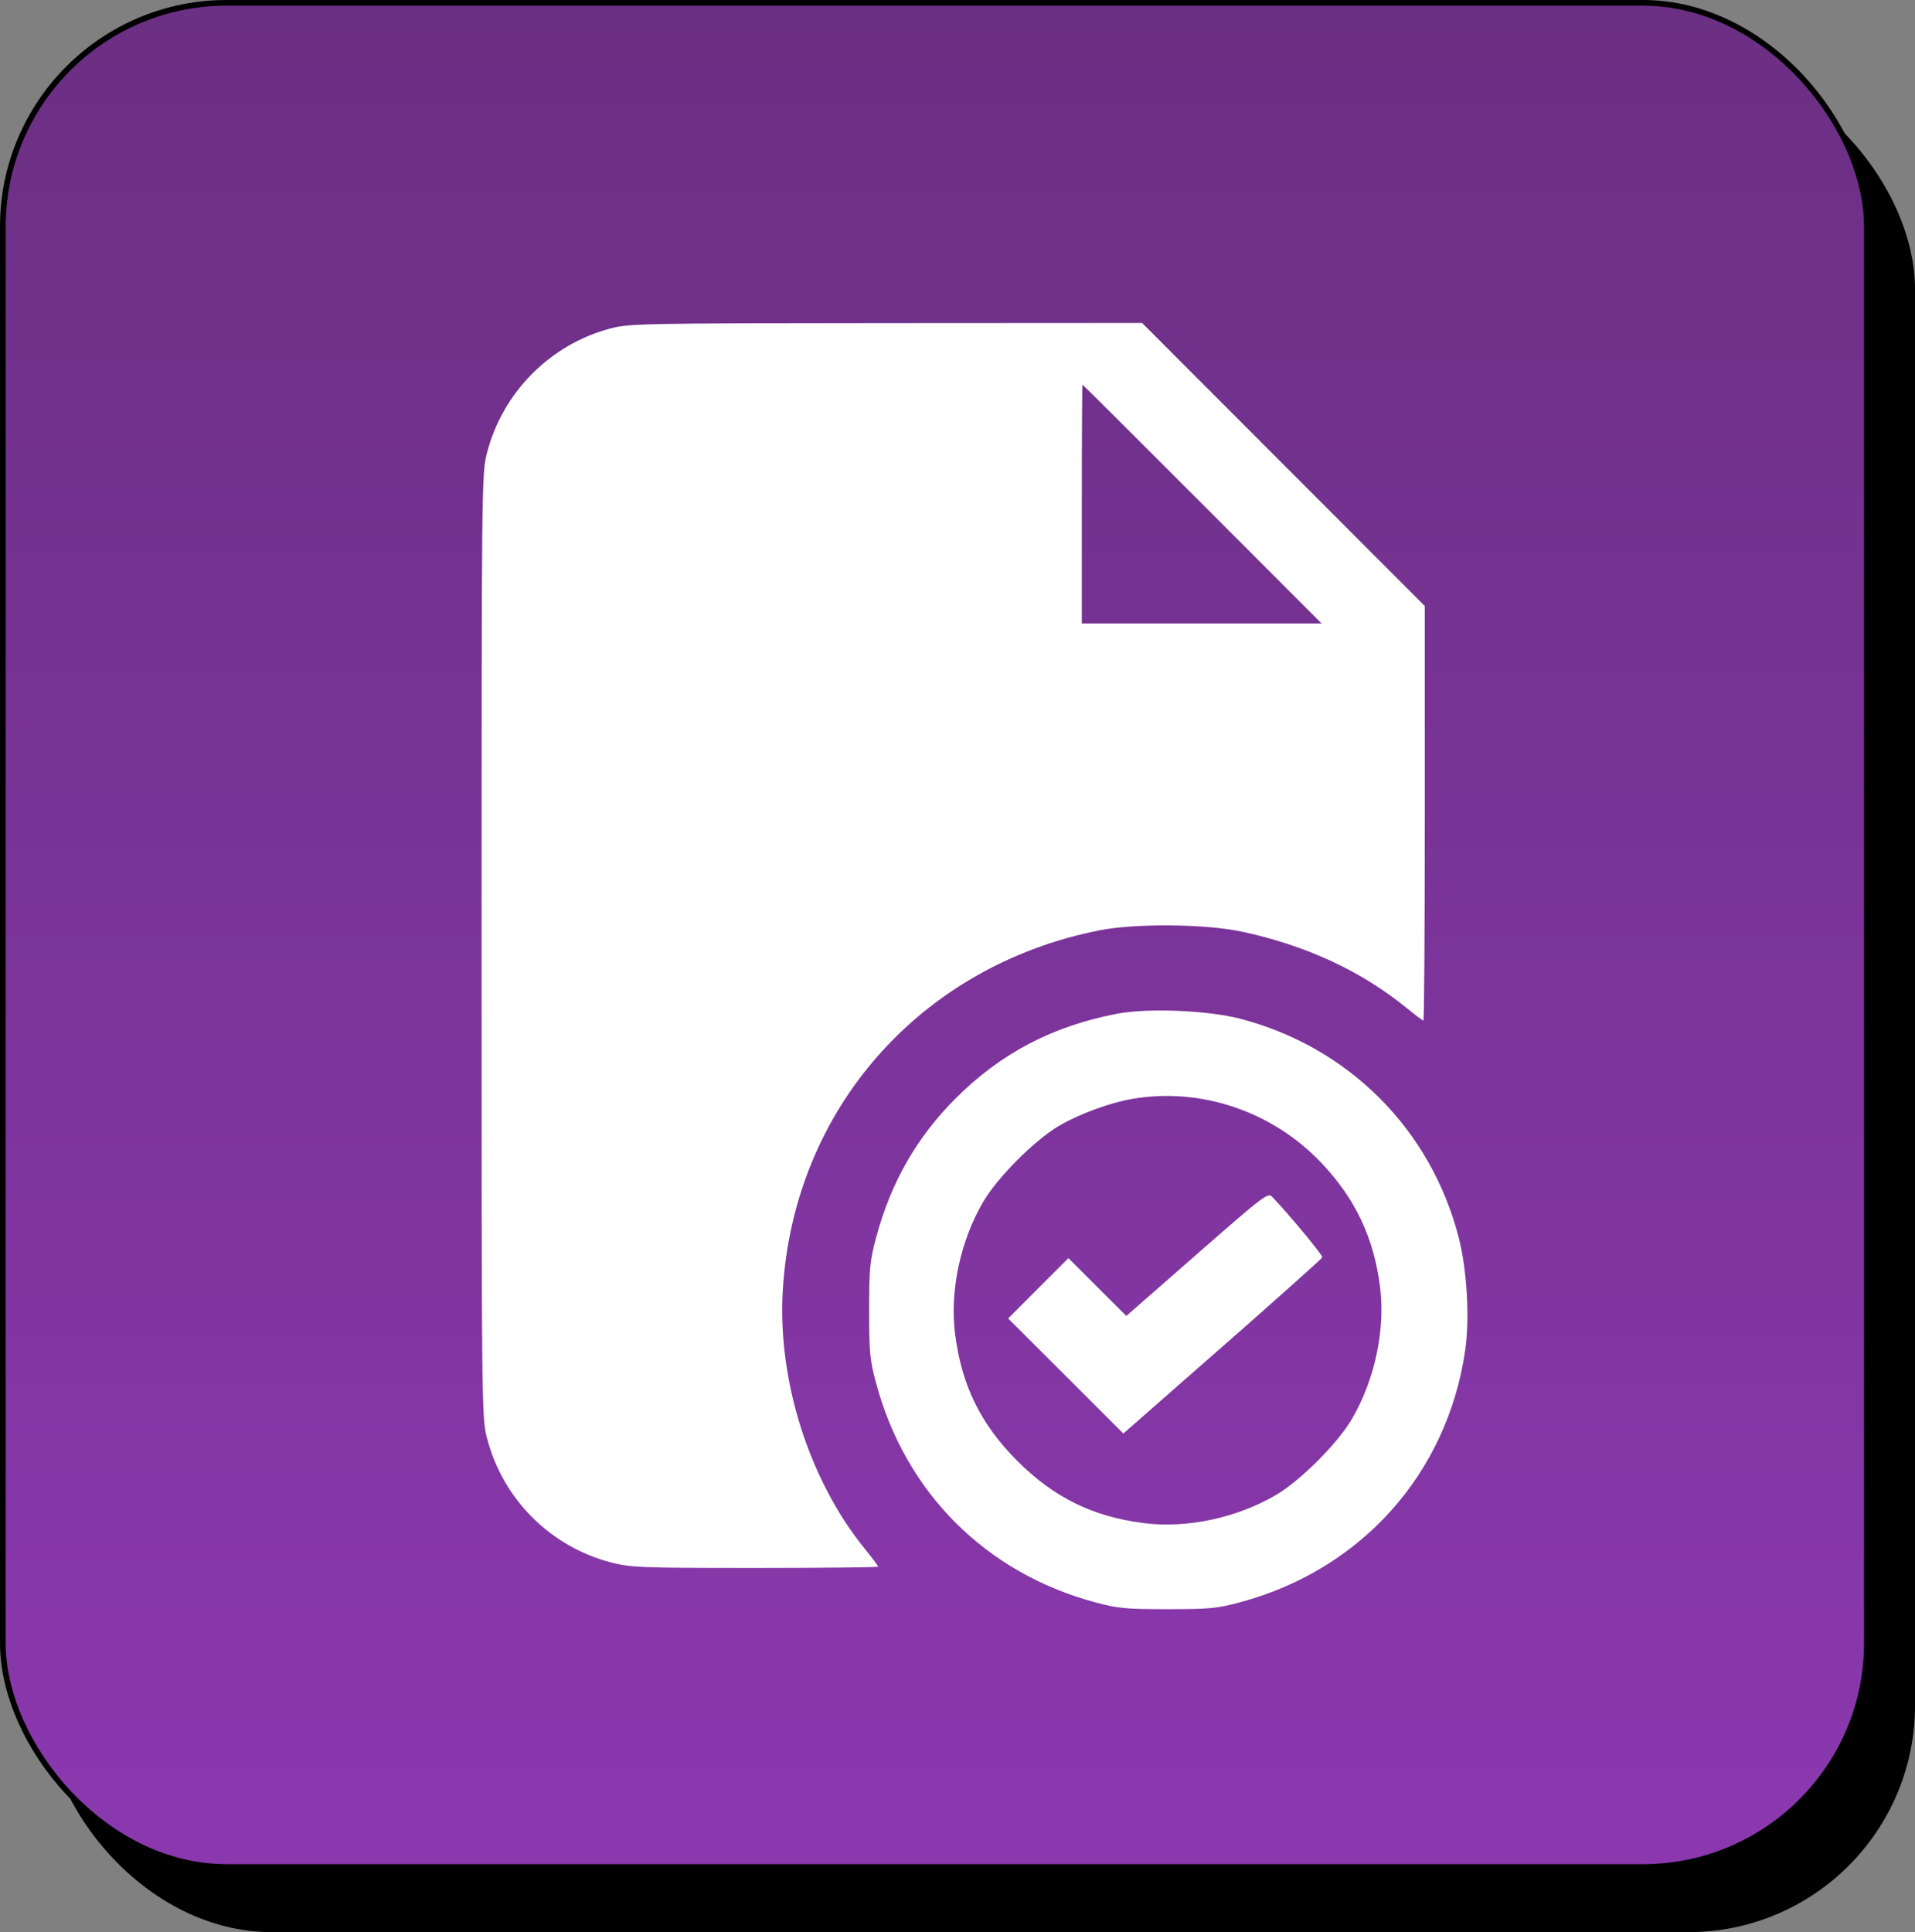 <?xml version="1.0" encoding="UTF-8"?> <svg xmlns="http://www.w3.org/2000/svg" width="338" height="341" viewBox="0 0 338 341" fill="none"><rect x="0" y="0" width="338" height="341" fill="#808080" stroke="none"/><rect x="8.5" y="11.5" width="329" height="329" rx="39.5" fill="black" stroke="black"></rect><rect x="0.5" y="0.5" width="329" height="329" rx="39.5" fill="#D9D9D9"></rect><rect x="0.5" y="0.5" width="329" height="329" rx="39.5" fill="url(#paint0_linear_712_70)"></rect><rect x="0.5" y="0.5" width="329" height="329" rx="39.5" stroke="black"></rect><path fill-rule="evenodd" clip-rule="evenodd" d="M107.804 57.956C97.1 60.764 88.682 69.256 85.933 80.019C85.022 83.585 85 85.614 85 166.863C85 248.112 85.022 250.141 85.933 253.708C88.706 264.564 97.147 273.016 107.99 275.792C111.359 276.655 113.287 276.726 133.317 276.726C145.241 276.726 154.997 276.621 154.997 276.492C154.997 276.363 153.917 274.924 152.597 273.295C142.792 261.195 137.215 243.585 138.163 227.714C140.066 195.847 162.383 170.475 194.033 164.196C200.346 162.944 212.751 163.051 219.131 164.413C230.502 166.839 240.257 171.356 248.28 177.907C249.772 179.126 251.102 180.123 251.236 180.123C251.37 180.123 251.479 163.66 251.479 143.539V106.956L226.529 81.978L201.579 57L156.414 57.026C113.537 57.051 111.074 57.098 107.804 57.956ZM190.941 88.965V110.037H212.104H233.267L212.224 88.965C200.651 77.374 191.128 67.892 191.061 67.892C190.995 67.892 190.941 77.374 190.941 88.965ZM197.201 178.907C185.82 181.074 176.628 185.886 168.691 193.834C161.779 200.755 157.256 208.662 154.638 218.399C153.534 222.509 153.408 223.828 153.408 231.266C153.408 238.703 153.534 240.022 154.638 244.132C159.821 263.414 173.97 277.579 193.236 282.771C197.329 283.874 198.652 284 206.076 284C213.504 284 214.821 283.874 218.926 282.768C240.29 277.011 255.434 260.064 258.602 238.367C259.426 232.728 258.934 224.1 257.464 218.399C252.542 199.318 238.037 184.79 218.926 179.802C213.212 178.311 202.623 177.875 197.201 178.907ZM200.005 193.913C196.005 194.579 190.515 196.585 186.921 198.695C182.624 201.217 176.065 207.785 173.546 212.087C169.495 219.005 167.615 227.832 168.574 235.434C169.713 244.468 173.091 251.36 179.549 257.826C186.007 264.292 192.89 267.674 201.912 268.815C209.506 269.775 218.321 267.893 225.23 263.837C229.527 261.314 236.087 254.747 238.606 250.444C242.657 243.526 244.536 234.7 243.578 227.097C242.483 218.416 239.182 211.477 233.131 205.135C224.552 196.144 212.047 191.908 200.005 193.913ZM211.275 221.324L198.799 232.251L193.685 227.146L188.571 222.042L183.255 227.365L177.939 232.688L188.106 242.843L198.272 252.999L215.763 237.658C225.383 229.221 233.316 222.13 233.393 221.902C233.507 221.558 227.529 214.343 224.561 211.242C223.79 210.436 223.165 210.91 211.275 221.324Z" fill="white"></path><defs><linearGradient id="paint0_linear_712_70" x1="165" y1="0" x2="165" y2="330" gradientUnits="userSpaceOnUse"><stop stop-color="#6B2F83"></stop><stop offset="1" stop-color="#8B38AF"></stop></linearGradient></defs></svg> 